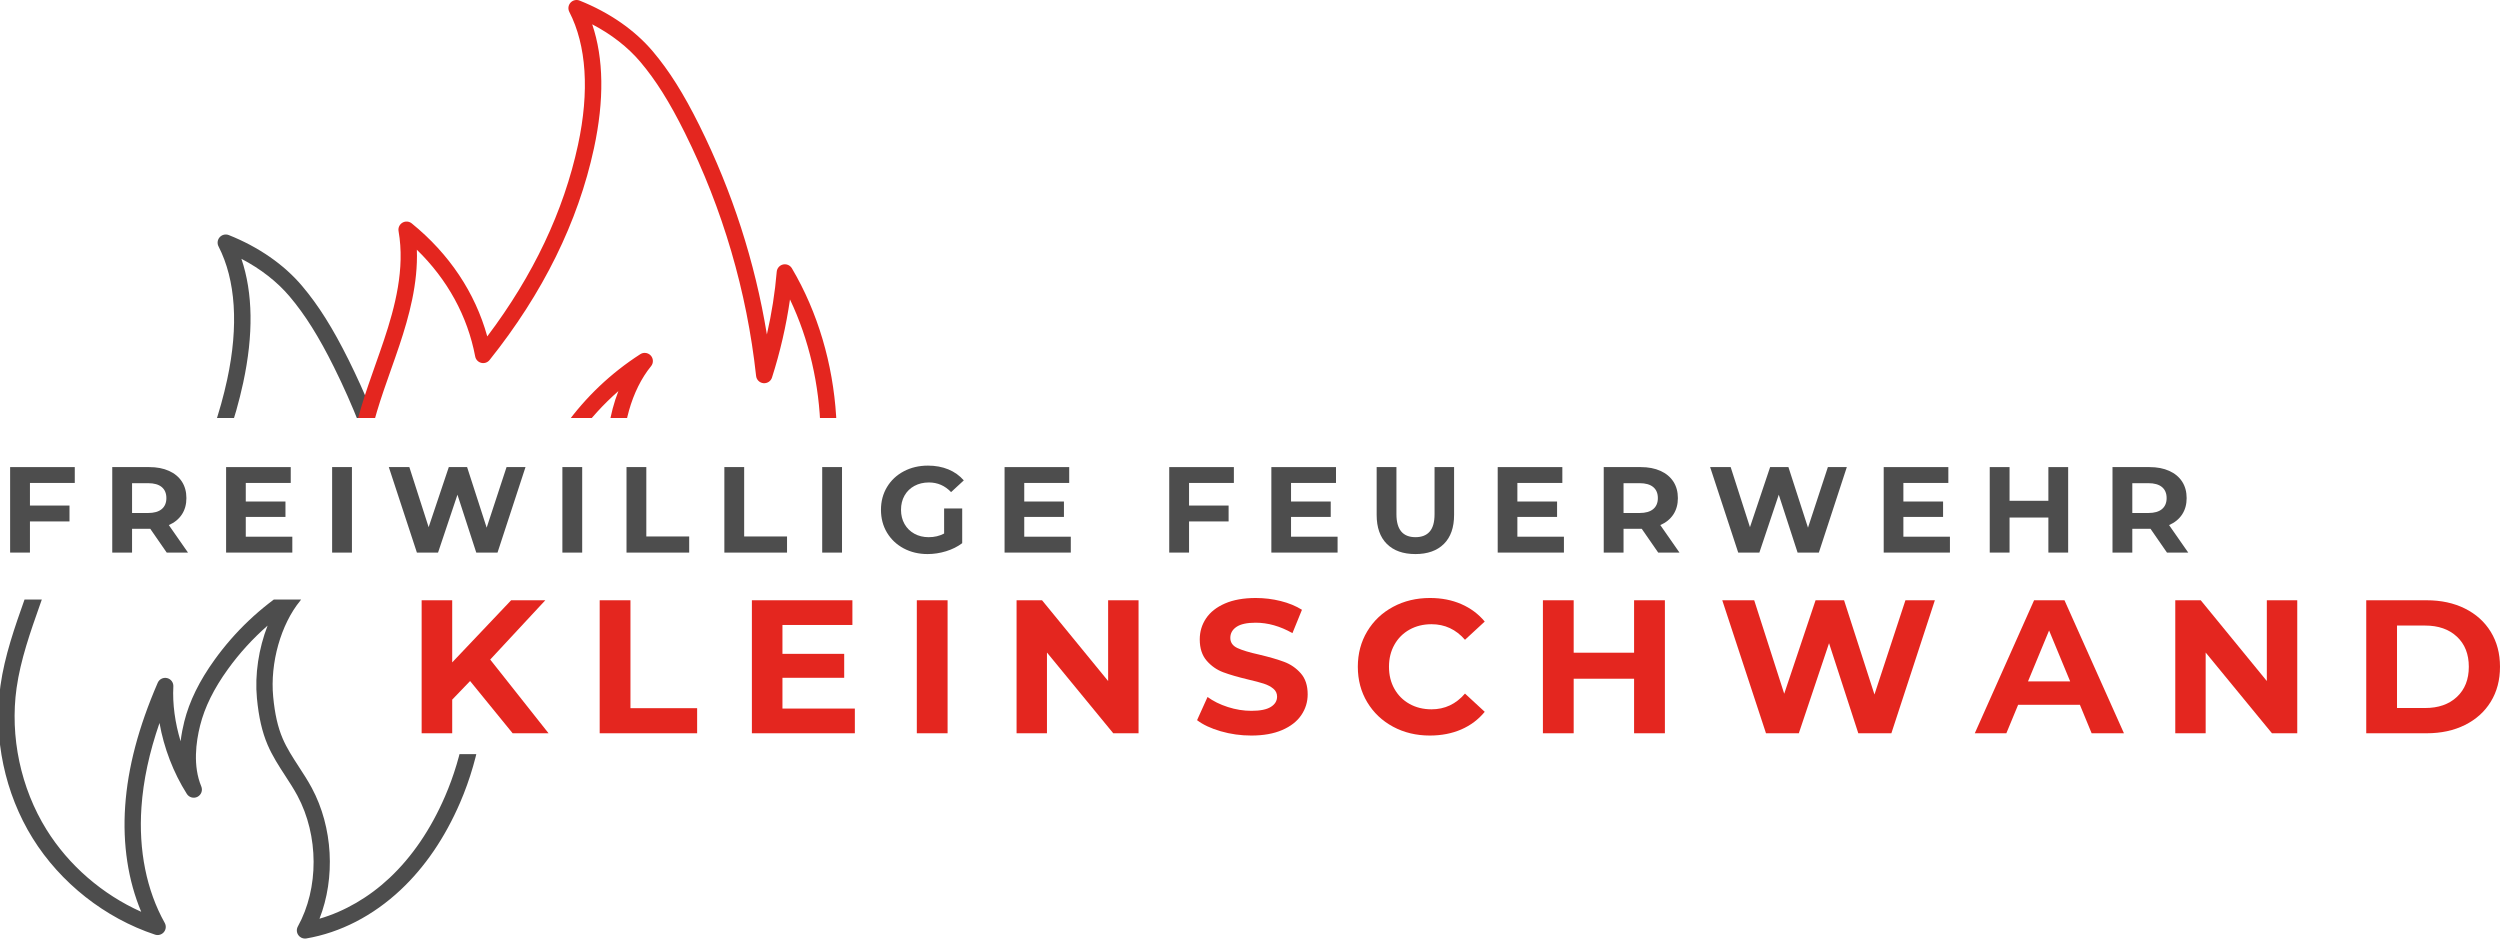 <?xml version="1.0" encoding="UTF-8" standalone="no"?>
<svg
   width="1511.543"
   zoomAndPan="magnify"
   viewBox="0 0 1133.657 425.607"
   height="567.476"
   preserveAspectRatio="xMidYMid"
   version="1.0"
   id="svg106"
   xmlns="http://www.w3.org/2000/svg"
   xmlns:svg="http://www.w3.org/2000/svg">
  <defs
     id="defs2">
    <clipPath
       id="b36dd3aaa5">
      <path
         d="M 26.402,233 H 247 v 83.664 H 26.402 Z m 0,165.988 H 198.305 v 70.086 H 26.402 Z m 0,70.086 H 247 V 553 H 26.402 Z m 0,0"
         clip-rule="nonzero"
         id="path1" />
    </clipPath>
    <clipPath
       id="9475bbf5c3">
      <path
         d="M 184,127 H 406 V 316.664 H 184 Z m 0,271.988 h 14.305 V 447 H 184 Z m 0,0"
         clip-rule="nonzero"
         id="path2" />
    </clipPath>
  </defs>
  <g
     clip-path="url(#b36dd3aaa5)"
     id="g3"
     transform="translate(-26.402,-127.112)">
    <path
       fill="#4d4d4d"
       d="m 159.695,393.465 c 1.027,0 2.039,0.426 2.766,1.238 1.207,1.355 1.254,3.395 0.102,4.801 -8.809,10.734 -13.742,28.238 -12.285,43.555 0.738,7.789 2.098,13.793 4.277,18.887 1.906,4.477 4.578,8.574 7.398,12.918 1.996,3.059 4.051,6.223 5.84,9.555 9.586,17.871 10.75,40.77 3.48,59.293 11.348,-3.297 22.41,-9.699 31.754,-18.477 10.254,-9.633 18.734,-22.094 25.191,-37.047 15.977,-36.945 14.719,-82.391 -2.66,-118.949 -1.707,11.887 -4.48,23.938 -8.16,35.422 -0.531,1.664 -2.164,2.719 -3.895,2.547 -1.738,-0.176 -3.117,-1.535 -3.305,-3.273 -4.219,-38.512 -15.102,-75.633 -32.348,-110.332 -6.902,-13.883 -13.113,-23.781 -20.152,-32.098 -5.645,-6.664 -13.09,-12.461 -21.828,-17.035 5.242,15.492 5.52,34.344 0.805,56.215 -7.207,33.422 -23.129,65.727 -47.34,96.016 -0.898,1.133 -2.379,1.633 -3.777,1.285 -1.402,-0.348 -2.477,-1.48 -2.742,-2.895 -3.477,-18.32 -12.562,-34.883 -26.453,-48.402 0.555,15.328 -3.543,30.242 -7.859,43.203 -1.281,3.836 -2.648,7.703 -3.973,11.449 -4.324,12.25 -8.801,24.914 -10.613,37.777 -3.082,21.957 1.863,45.352 13.566,64.188 10.082,16.23 25.426,29.461 42.953,37.27 -5.957,-14.195 -8.469,-30.566 -7.277,-47.914 1.199,-17.461 6.023,-35.762 14.758,-55.938 0.707,-1.641 2.492,-2.543 4.242,-2.129 1.742,0.402 2.941,2.004 2.844,3.793 -0.422,7.945 0.762,16.527 3.293,24.863 0.395,-3.266 1.012,-6.309 1.676,-8.965 2.316,-9.223 6.816,-18.387 13.742,-28.008 9.246,-12.836 20.676,-23.672 33.98,-32.227 0.617,-0.391 1.312,-0.586 2,-0.586 z m 5.012,159.254 c -1.184,0 -2.309,-0.57 -3.016,-1.555 -0.82,-1.156 -0.906,-2.684 -0.219,-3.934 9.598,-17.371 9.512,-41.211 -0.199,-59.316 -1.641,-3.059 -3.527,-5.949 -5.52,-9.016 -2.875,-4.422 -5.844,-8.984 -8.004,-14.047 -2.488,-5.82 -4.02,-12.523 -4.836,-21.09 -1.035,-10.824 0.82,-22.656 4.836,-32.965 -6.742,5.91 -12.84,12.598 -18.023,19.801 -6.379,8.848 -10.492,17.188 -12.574,25.488 -1.891,7.504 -3.328,18.387 0.527,27.641 0.738,1.777 -0.004,3.812 -1.711,4.699 -1.703,0.891 -3.797,0.324 -4.832,-1.293 -6.148,-9.695 -10.441,-20.992 -12.402,-32.184 -4.664,13.477 -7.359,26.086 -8.191,38.215 -1.344,19.559 2.309,37.699 10.559,52.453 0.746,1.328 0.598,2.98 -0.375,4.156 -0.969,1.176 -2.57,1.637 -4.016,1.16 C 74.035,543.426 53.801,527.488 41.199,507.203 28.598,486.922 23.277,461.734 26.598,438.09 c 1.91,-13.594 6.508,-26.617 10.961,-39.215 1.312,-3.711 2.664,-7.551 3.926,-11.324 4.934,-14.812 9.578,-32.246 6.574,-49.305 -0.266,-1.516 0.445,-3.043 1.773,-3.824 1.332,-0.785 3.008,-0.652 4.203,0.316 17.047,13.848 28.773,31.445 34.254,51.258 20.84,-27.605 34.672,-56.797 41.152,-86.867 5.223,-24.246 3.863,-45.094 -3.953,-60.293 -0.699,-1.371 -0.484,-3.035 0.559,-4.176 1.039,-1.141 2.68,-1.516 4.109,-0.949 13.551,5.41 25.027,13.375 33.188,23.02 7.441,8.785 13.961,19.148 21.133,33.582 14.926,30.035 25.195,61.855 30.613,94.801 2.168,-9.488 3.684,-19.102 4.461,-28.434 0.137,-1.602 1.289,-2.934 2.863,-3.293 1.566,-0.363 3.188,0.336 4.008,1.723 23.645,40.004 27.012,93.387 8.594,136.012 -6.871,15.883 -15.922,29.176 -26.926,39.5 -12.539,11.773 -27.32,19.391 -42.758,22.043 -0.207,0.039 -0.414,0.055 -0.625,0.055"
       fill-opacity="1"
       fill-rule="nonzero"
       id="path3" />
  </g>
  <g
     clip-path="url(#9475bbf5c3)"
     id="g4"
     transform="translate(-26.402,-127.112)">
    <path
       fill="#e4261f"
       d="m 318.762,287.129 c 1.027,0 2.043,0.426 2.766,1.238 1.207,1.355 1.254,3.395 0.102,4.801 -8.809,10.734 -13.742,28.242 -12.285,43.551 0.738,7.797 2.102,13.797 4.277,18.895 1.914,4.473 4.578,8.578 7.406,12.914 1.988,3.059 4.047,6.227 5.832,9.555 9.586,17.871 10.758,40.77 3.48,59.297 11.348,-3.301 22.41,-9.707 31.754,-18.48 10.254,-9.633 18.734,-22.094 25.195,-37.047 15.973,-36.938 14.715,-82.387 -2.66,-118.945 -1.711,11.883 -4.484,23.934 -8.164,35.418 -0.531,1.664 -2.164,2.719 -3.895,2.547 -1.738,-0.176 -3.117,-1.539 -3.305,-3.273 -4.219,-38.512 -15.102,-75.633 -32.344,-110.328 -6.898,-13.879 -13.117,-23.781 -20.156,-32.102 -5.637,-6.664 -13.082,-12.461 -21.824,-17.035 5.238,15.492 5.516,34.348 0.801,56.215 -7.207,33.418 -23.129,65.727 -47.336,96.016 -0.902,1.137 -2.379,1.637 -3.781,1.289 -1.402,-0.352 -2.477,-1.48 -2.742,-2.898 -3.477,-18.316 -12.562,-34.887 -26.453,-48.402 0.555,15.332 -3.539,30.246 -7.859,43.207 -1.277,3.832 -2.648,7.703 -3.973,11.445 -4.324,12.25 -8.801,24.918 -10.605,37.777 -3.086,21.957 1.855,45.352 13.559,64.188 10.086,16.23 25.426,29.461 42.953,37.273 -5.957,-14.199 -8.461,-30.562 -7.273,-47.914 1.195,-17.465 6.023,-35.762 14.754,-55.941 0.707,-1.641 2.492,-2.543 4.242,-2.129 1.742,0.406 2.941,2.004 2.844,3.789 -0.422,7.949 0.762,16.531 3.301,24.867 0.391,-3.266 1.004,-6.301 1.676,-8.965 2.316,-9.227 6.812,-18.387 13.738,-28.008 9.242,-12.832 20.676,-23.672 33.977,-32.227 0.617,-0.395 1.312,-0.586 2,-0.586 z m 5.012,159.254 c -1.184,0 -2.309,-0.574 -3.008,-1.555 -0.828,-1.156 -0.914,-2.684 -0.227,-3.93 9.598,-17.375 9.516,-41.211 -0.195,-59.32 -1.645,-3.059 -3.523,-5.949 -5.523,-9.016 -2.867,-4.414 -5.84,-8.98 -8.004,-14.047 -2.48,-5.82 -4.02,-12.52 -4.836,-21.09 -1.035,-10.82 0.82,-22.656 4.836,-32.965 -6.738,5.914 -12.84,12.594 -18.023,19.801 -6.375,8.855 -10.492,17.188 -12.574,25.488 -1.887,7.504 -3.328,18.391 0.527,27.645 0.738,1.77 -0.004,3.809 -1.711,4.695 -1.703,0.891 -3.797,0.324 -4.824,-1.297 -6.156,-9.695 -10.449,-20.992 -12.41,-32.176 -4.664,13.473 -7.359,26.082 -8.188,38.219 -1.344,19.555 2.305,37.691 10.555,52.445 0.746,1.328 0.598,2.98 -0.375,4.156 -0.969,1.176 -2.566,1.637 -4.016,1.156 -22.676,-7.504 -42.91,-23.441 -55.512,-43.719 -12.602,-20.285 -17.922,-45.477 -14.602,-69.121 1.91,-13.598 6.508,-26.617 10.961,-39.215 1.312,-3.715 2.668,-7.551 3.926,-11.32 4.941,-14.809 9.578,-32.242 6.582,-49.301 -0.273,-1.523 0.438,-3.051 1.766,-3.828 1.336,-0.781 3.008,-0.656 4.207,0.32 17.043,13.844 28.77,31.441 34.25,51.254 20.84,-27.613 34.672,-56.801 41.152,-86.871 5.23,-24.246 3.863,-45.098 -3.945,-60.293 -0.707,-1.375 -0.484,-3.035 0.551,-4.18 1.039,-1.141 2.68,-1.516 4.109,-0.945 13.551,5.414 25.027,13.375 33.195,23.023 7.434,8.789 13.953,19.141 21.125,33.578 14.926,30.043 25.195,61.855 30.613,94.801 2.168,-9.484 3.684,-19.102 4.461,-28.43 0.137,-1.605 1.297,-2.938 2.863,-3.297 1.566,-0.359 3.191,0.34 4.016,1.727 23.637,40.004 27.012,93.387 8.586,136.008 -6.863,15.883 -15.922,29.172 -26.918,39.5 -12.539,11.773 -27.324,19.398 -42.766,22.047 -0.203,0.035 -0.414,0.051 -0.625,0.051"
       fill-opacity="1"
       fill-rule="nonzero"
       id="path4" />
  </g>
  <g
     fill="#4d4d4d"
     fill-opacity="1"
     id="g7"
     transform="translate(-26.402,-127.112)">
    <g
       transform="translate(26.401,377.688)"
       id="g6">
      <g
         id="g5">
        <path
           d="m 13.578,-31.578 v 10.25 h 17.938 V -14.125 h -17.938 V 0 H 4.594 v -38.766 h 29.312 v 7.188 z m 0,0"
           id="path5" />
      </g>
    </g>
  </g>
  <g
     fill="#4d4d4d"
     fill-opacity="1"
     id="g10"
     transform="translate(-26.402,-127.112)">
    <g
       transform="translate(72.709,377.688)"
       id="g9">
      <g
         id="g8">
        <path
           d="m 29.297,0 -7.469,-10.797 h -8.25 V 0 H 4.594 V -38.766 H 21.375 c 3.438,0 6.422,0.574 8.953,1.719 2.531,1.137 4.477,2.758 5.844,4.859 1.363,2.105 2.047,4.602 2.047,7.484 0,2.875 -0.695,5.359 -2.078,7.453 -1.387,2.086 -3.352,3.68 -5.891,4.781 L 38.938,0 Z m -0.156,-24.703 c 0,-2.176 -0.703,-3.848 -2.109,-5.016 -1.406,-1.164 -3.461,-1.75 -6.156,-1.75 h -7.297 v 13.516 H 20.875 c 2.695,0 4.75,-0.586 6.156,-1.766 1.406,-1.176 2.109,-2.836 2.109,-4.984 z m 0,0"
           id="path7" />
      </g>
    </g>
  </g>
  <g
     fill="#4d4d4d"
     fill-opacity="1"
     id="g13"
     transform="translate(-26.402,-127.112)">
    <g
       transform="translate(124.334,377.688)"
       id="g12">
      <g
         id="g11">
        <path
           d="M 34.625,-7.203 V 0 H 4.594 v -38.766 h 29.312 v 7.188 H 13.516 v 8.422 h 18 v 6.984 h -18 v 8.969 z m 0,0"
           id="path10" />
      </g>
    </g>
  </g>
  <g
     fill="#4d4d4d"
     fill-opacity="1"
     id="g16"
     transform="translate(-26.402,-127.112)">
    <g
       transform="translate(172.414,377.688)"
       id="g15">
      <g
         id="g14">
        <path
           d="m 4.594,-38.766 h 8.984 V 0 H 4.594 Z m 0,0"
           id="path13" />
      </g>
    </g>
  </g>
  <g
     fill="#4d4d4d"
     fill-opacity="1"
     id="g19"
     transform="translate(-26.402,-127.112)">
    <g
       transform="translate(201.494,377.688)"
       id="g18">
      <g
         id="g17">
        <path
           d="M 63.203,-38.766 50.516,0 H 40.875 L 32.344,-26.25 23.547,0 h -9.594 L 1.219,-38.766 h 9.312 l 8.75,27.25 9.141,-27.25 h 8.297 l 8.875,27.469 9.016,-27.469 z m 0,0"
           id="path16" />
      </g>
    </g>
  </g>
  <g
     fill="#4d4d4d"
     fill-opacity="1"
     id="g22"
     transform="translate(-26.402,-127.112)">
    <g
       transform="translate(276.827,377.688)"
       id="g21">
      <g
         id="g20">
        <path
           d="m 4.594,-38.766 h 8.984 V 0 H 4.594 Z m 0,0"
           id="path19" />
      </g>
    </g>
  </g>
  <g
     fill="#4d4d4d"
     fill-opacity="1"
     id="g25"
     transform="translate(-26.402,-127.112)">
    <g
       transform="translate(305.907,377.688)"
       id="g24">
      <g
         id="g23">
        <path
           d="m 4.594,-38.766 h 8.984 V -7.312 h 19.438 V 0 H 4.594 Z m 0,0"
           id="path22" />
      </g>
    </g>
  </g>
  <g
     fill="#4d4d4d"
     fill-opacity="1"
     id="g28"
     transform="translate(-26.402,-127.112)">
    <g
       transform="translate(350.276,377.688)"
       id="g27">
      <g
         id="g26">
        <path
           d="m 4.594,-38.766 h 8.984 V -7.312 h 19.438 V 0 H 4.594 Z m 0,0"
           id="path25" />
      </g>
    </g>
  </g>
  <g
     fill="#4d4d4d"
     fill-opacity="1"
     id="g31"
     transform="translate(-26.402,-127.112)">
    <g
       transform="translate(394.645,377.688)"
       id="g30">
      <g
         id="g29">
        <path
           d="m 4.594,-38.766 h 8.984 V 0 H 4.594 Z m 0,0"
           id="path28" />
      </g>
    </g>
  </g>
  <g
     fill="#4d4d4d"
     fill-opacity="1"
     id="g34"
     transform="translate(-26.402,-127.112)">
    <g
       transform="translate(423.725,377.688)"
       id="g33">
      <g
         id="g32">
        <path
           d="M 30.797,-20 H 39 v 15.734 c -2.105,1.586 -4.543,2.805 -7.312,3.656 -2.773,0.852 -5.562,1.281 -8.375,1.281 -4.023,0 -7.641,-0.859 -10.859,-2.578 -3.211,-1.719 -5.73,-4.098 -7.562,-7.141 -1.824,-3.051 -2.734,-6.5 -2.734,-10.344 0,-3.832 0.91,-7.27 2.734,-10.312 1.832,-3.051 4.375,-5.438 7.625,-7.156 3.25,-1.719 6.906,-2.578 10.969,-2.578 3.395,0 6.477,0.574 9.25,1.719 2.77,1.148 5.098,2.809 6.984,4.984 l -5.766,5.312 c -2.773,-2.914 -6.117,-4.375 -10.031,-4.375 -2.469,0 -4.668,0.523 -6.594,1.562 -1.918,1.031 -3.414,2.492 -4.484,4.375 -1.062,1.875 -1.594,4.031 -1.594,6.469 0,2.406 0.531,4.555 1.594,6.438 1.07,1.875 2.555,3.34 4.453,4.391 1.906,1.055 4.078,1.578 6.516,1.578 2.582,0 4.91,-0.551 6.984,-1.656 z m 0,0"
           id="path31" />
      </g>
    </g>
  </g>
  <g
     fill="#4d4d4d"
     fill-opacity="1"
     id="g37"
     transform="translate(-26.402,-127.112)">
    <g
       transform="translate(477.344,377.688)"
       id="g36">
      <g
         id="g35">
        <path
           d="M 34.625,-7.203 V 0 H 4.594 v -38.766 h 29.312 v 7.188 H 13.516 v 8.422 h 18 v 6.984 h -18 v 8.969 z m 0,0"
           id="path34" />
      </g>
    </g>
  </g>
  <g
     fill="#4d4d4d"
     fill-opacity="1"
     id="g43"
     transform="translate(-26.402,-127.112)">
    <g
       transform="translate(552.012,377.688)"
       id="g42">
      <g
         id="g41">
        <path
           d="m 13.578,-31.578 v 10.25 h 17.938 V -14.125 h -17.938 V 0 H 4.594 v -38.766 h 29.312 v 7.188 z m 0,0"
           id="path40" />
      </g>
    </g>
  </g>
  <g
     fill="#4d4d4d"
     fill-opacity="1"
     id="g46"
     transform="translate(-26.402,-127.112)">
    <g
       transform="translate(598.32,377.688)"
       id="g45">
      <g
         id="g44">
        <path
           d="M 34.625,-7.203 V 0 H 4.594 v -38.766 h 29.312 v 7.188 H 13.516 v 8.422 h 18 v 6.984 h -18 v 8.969 z m 0,0"
           id="path43" />
      </g>
    </g>
  </g>
  <g
     fill="#4d4d4d"
     fill-opacity="1"
     id="g49"
     transform="translate(-26.402,-127.112)">
    <g
       transform="translate(646.4,377.688)"
       id="g48">
      <g
         id="g47">
        <path
           d="m 21.828,0.672 c -5.543,0 -9.855,-1.531 -12.938,-4.594 -3.086,-3.07 -4.625,-7.453 -4.625,-13.141 v -21.703 h 8.969 v 21.375 c 0,6.938 2.879,10.406 8.641,10.406 2.812,0 4.953,-0.836 6.422,-2.516 1.477,-1.676 2.219,-4.305 2.219,-7.891 v -21.375 H 39.375 V -17.062 c 0,5.688 -1.543,10.07 -4.625,13.141 -3.086,3.062 -7.391,4.594 -12.922,4.594 z m 0,0"
           id="path46" />
      </g>
    </g>
  </g>
  <g
     fill="#4d4d4d"
     fill-opacity="1"
     id="g52"
     transform="translate(-26.402,-127.112)">
    <g
       transform="translate(700.96,377.688)"
       id="g51">
      <g
         id="g50">
        <path
           d="M 34.625,-7.203 V 0 H 4.594 v -38.766 h 29.312 v 7.188 H 13.516 v 8.422 h 18 v 6.984 h -18 v 8.969 z m 0,0"
           id="path49" />
      </g>
    </g>
  </g>
  <g
     fill="#4d4d4d"
     fill-opacity="1"
     id="g55"
     transform="translate(-26.402,-127.112)">
    <g
       transform="translate(749.04,377.688)"
       id="g54">
      <g
         id="g53">
        <path
           d="m 29.297,0 -7.469,-10.797 h -8.25 V 0 H 4.594 V -38.766 H 21.375 c 3.438,0 6.422,0.574 8.953,1.719 2.531,1.137 4.477,2.758 5.844,4.859 1.363,2.105 2.047,4.602 2.047,7.484 0,2.875 -0.695,5.359 -2.078,7.453 -1.387,2.086 -3.352,3.68 -5.891,4.781 L 38.938,0 Z m -0.156,-24.703 c 0,-2.176 -0.703,-3.848 -2.109,-5.016 -1.406,-1.164 -3.461,-1.75 -6.156,-1.75 h -7.297 v 13.516 H 20.875 c 2.695,0 4.75,-0.586 6.156,-1.766 1.406,-1.176 2.109,-2.836 2.109,-4.984 z m 0,0"
           id="path52" />
      </g>
    </g>
  </g>
  <g
     fill="#4d4d4d"
     fill-opacity="1"
     id="g58"
     transform="translate(-26.402,-127.112)">
    <g
       transform="translate(800.665,377.688)"
       id="g57">
      <g
         id="g56">
        <path
           d="M 63.203,-38.766 50.516,0 H 40.875 L 32.344,-26.25 23.547,0 h -9.594 L 1.219,-38.766 h 9.312 l 8.75,27.25 9.141,-27.25 h 8.297 l 8.875,27.469 9.016,-27.469 z m 0,0"
           id="path55" />
      </g>
    </g>
  </g>
  <g
     fill="#4d4d4d"
     fill-opacity="1"
     id="g61"
     transform="translate(-26.402,-127.112)">
    <g
       transform="translate(875.998,377.688)"
       id="g60">
      <g
         id="g59">
        <path
           d="M 34.625,-7.203 V 0 H 4.594 v -38.766 h 29.312 v 7.188 H 13.516 v 8.422 h 18 v 6.984 h -18 v 8.969 z m 0,0"
           id="path58" />
      </g>
    </g>
  </g>
  <g
     fill="#4d4d4d"
     fill-opacity="1"
     id="g64"
     transform="translate(-26.402,-127.112)">
    <g
       transform="translate(924.078,377.688)"
       id="g63">
      <g
         id="g62">
        <path
           d="M 40.156,-38.766 V 0 H 31.188 V -15.891 H 13.578 V 0 H 4.594 v -38.766 h 8.984 v 15.281 H 31.188 v -15.281 z m 0,0"
           id="path61" />
      </g>
    </g>
  </g>
  <g
     fill="#4d4d4d"
     fill-opacity="1"
     id="g67"
     transform="translate(-26.402,-127.112)">
    <g
       transform="translate(979.746,377.688)"
       id="g66">
      <g
         id="g65">
        <path
           d="m 29.297,0 -7.469,-10.797 h -8.25 V 0 H 4.594 V -38.766 H 21.375 c 3.438,0 6.422,0.574 8.953,1.719 2.531,1.137 4.477,2.758 5.844,4.859 1.363,2.105 2.047,4.602 2.047,7.484 0,2.875 -0.695,5.359 -2.078,7.453 -1.387,2.086 -3.352,3.68 -5.891,4.781 L 38.938,0 Z m -0.156,-24.703 c 0,-2.176 -0.703,-3.848 -2.109,-5.016 -1.406,-1.164 -3.461,-1.75 -6.156,-1.75 h -7.297 v 13.516 H 20.875 c 2.695,0 4.75,-0.586 6.156,-1.766 1.406,-1.176 2.109,-2.836 2.109,-4.984 z m 0,0"
           id="path64" />
      </g>
    </g>
  </g>
  <g
     fill="#e4261f"
     fill-opacity="1"
     id="g73"
     transform="translate(-26.402,-127.112)">
    <g
       transform="translate(210.445,459.622)"
       id="g72">
      <g
         id="g71">
        <path
           d="M 29.125,-23.688 21.016,-15.25 V 0 H 7.156 v -60.312 h 13.859 v 28.172 L 47.734,-60.312 h 15.5 L 38.25,-33.422 64.703,0 h -16.281 z m 0,0"
           id="path70" />
      </g>
    </g>
  </g>
  <g
     fill="#e4261f"
     fill-opacity="1"
     id="g76"
     transform="translate(-26.402,-127.112)">
    <g
       transform="translate(291.181,459.622)"
       id="g75">
      <g
         id="g74">
        <path
           d="M 7.156,-60.312 H 21.109 V -11.375 H 51.344 V 0 H 7.156 Z m 0,0"
           id="path73" />
      </g>
    </g>
  </g>
  <g
     fill="#e4261f"
     fill-opacity="1"
     id="g79"
     transform="translate(-26.402,-127.112)">
    <g
       transform="translate(360.198,459.622)"
       id="g78">
      <g
         id="g77">
        <path
           d="M 53.844,-11.203 V 0 H 7.156 v -60.312 h 45.578 v 11.203 h -31.719 v 13.094 h 28 v 10.859 h -28 v 13.953 z m 0,0"
           id="path76" />
      </g>
    </g>
  </g>
  <g
     fill="#e4261f"
     fill-opacity="1"
     id="g82"
     transform="translate(-26.402,-127.112)">
    <g
       transform="translate(434.988,459.622)"
       id="g81">
      <g
         id="g80">
        <path
           d="M 7.156,-60.312 H 21.109 V 0 H 7.156 Z m 0,0"
           id="path79" />
      </g>
    </g>
  </g>
  <g
     fill="#e4261f"
     fill-opacity="1"
     id="g85"
     transform="translate(-26.402,-127.112)">
    <g
       transform="translate(480.224,459.622)"
       id="g84">
      <g
         id="g83">
        <path
           d="M 62.469,-60.312 V 0 H 51 L 20.938,-36.609 V 0 H 7.156 v -60.312 h 11.547 l 29.969,36.625 v -36.625 z m 0,0"
           id="path82" />
      </g>
    </g>
  </g>
  <g
     fill="#e4261f"
     fill-opacity="1"
     id="g88"
     transform="translate(-26.402,-127.112)">
    <g
       transform="translate(566.819,459.622)"
       id="g87">
      <g
         id="g86">
        <path
           d="m 26.969,1.031 c -4.773,0 -9.383,-0.648 -13.828,-1.938 C 8.691,-2.195 5.113,-3.875 2.406,-5.938 l 4.75,-10.516 c 2.582,1.898 5.656,3.418 9.219,4.562 3.562,1.148 7.117,1.719 10.672,1.719 3.969,0 6.898,-0.586 8.797,-1.766 1.895,-1.176 2.844,-2.738 2.844,-4.688 0,-1.438 -0.562,-2.629 -1.688,-3.578 -1.117,-0.945 -2.555,-1.707 -4.312,-2.281 C 30.938,-23.055 28.57,-23.688 25.594,-24.375 21,-25.469 17.234,-26.562 14.297,-27.656 11.367,-28.75 8.859,-30.5 6.766,-32.906 4.672,-35.32 3.625,-38.539 3.625,-42.562 c 0,-3.5 0.945,-6.672 2.844,-9.516 1.895,-2.844 4.75,-5.098 8.562,-6.766 3.82,-1.664 8.488,-2.5 14,-2.5 3.852,0 7.613,0.461 11.281,1.375 3.676,0.918 6.895,2.242 9.656,3.969 l -4.312,10.594 c -5.562,-3.156 -11.133,-4.734 -16.703,-4.734 -3.906,0 -6.797,0.633 -8.672,1.891 -1.867,1.262 -2.797,2.93 -2.797,5 0,2.062 1.078,3.602 3.234,4.609 2.156,1 5.441,1.992 9.859,2.969 4.602,1.094 8.367,2.188 11.297,3.281 2.926,1.086 5.438,2.809 7.531,5.172 2.102,2.355 3.156,5.543 3.156,9.562 0,3.438 -0.965,6.578 -2.891,9.422 -1.93,2.844 -4.82,5.102 -8.672,6.766 -3.844,1.664 -8.523,2.5 -14.031,2.5 z m 0,0"
           id="path85" />
      </g>
    </g>
  </g>
  <g
     fill="#e4261f"
     fill-opacity="1"
     id="g91"
     transform="translate(-26.402,-127.112)">
    <g
       transform="translate(638.766,459.622)"
       id="g90">
      <g
         id="g89">
        <path
           d="m 36.016,1.031 c -6.148,0 -11.703,-1.332 -16.672,-4 C 14.375,-5.645 10.469,-9.348 7.625,-14.078 4.781,-18.816 3.359,-24.176 3.359,-30.156 c 0,-5.969 1.422,-11.32 4.266,-16.062 2.844,-4.738 6.75,-8.441 11.719,-11.109 4.969,-2.676 10.551,-4.016 16.75,-4.016 5.227,0 9.953,0.922 14.172,2.766 4.227,1.836 7.773,4.477 10.641,7.922 l -8.953,8.266 c -4.086,-4.707 -9.141,-7.062 -15.172,-7.062 -3.73,0 -7.059,0.82 -9.984,2.453 -2.93,1.637 -5.215,3.922 -6.859,6.859 -1.637,2.93 -2.453,6.258 -2.453,9.984 0,3.742 0.816,7.074 2.453,10 1.645,2.93 3.93,5.211 6.859,6.844 2.926,1.637 6.254,2.453 9.984,2.453 6.031,0 11.086,-2.379 15.172,-7.141 l 8.953,8.266 c -2.867,3.5 -6.422,6.172 -10.672,8.016 -4.25,1.832 -8.992,2.75 -14.219,2.75 z m 0,0"
           id="path88" />
      </g>
    </g>
  </g>
  <g
     fill="#e4261f"
     fill-opacity="1"
     id="g94"
     transform="translate(-26.402,-127.112)">
    <g
       transform="translate(718.899,459.622)"
       id="g93">
      <g
         id="g92">
        <path
           d="M 62.469,-60.312 V 0 H 48.5 V -24.734 H 21.109 V 0 H 7.156 v -60.312 h 13.953 v 23.781 H 48.5 V -60.312 Z m 0,0"
           id="path91" />
      </g>
    </g>
  </g>
  <g
     fill="#e4261f"
     fill-opacity="1"
     id="g97"
     transform="translate(-26.402,-127.112)">
    <g
       transform="translate(805.493,459.622)"
       id="g96">
      <g
         id="g95">
        <path
           d="M 98.297,-60.312 78.578,0 h -15 L 50.312,-40.844 36.609,0 H 21.719 L 1.891,-60.312 H 16.375 L 29.984,-17.922 44.203,-60.312 H 57.125 L 70.906,-17.578 84.953,-60.312 Z m 0,0"
           id="path94" />
      </g>
    </g>
  </g>
  <g
     fill="#e4261f"
     fill-opacity="1"
     id="g100"
     transform="translate(-26.402,-127.112)">
    <g
       transform="translate(922.676,459.622)"
       id="g99">
      <g
         id="g98">
        <path
           d="m 46.875,-12.922 h -28 L 13.531,0 h -14.312 l 26.891,-60.312 h 13.781 L 66.859,0 h -14.656 z m -4.406,-10.594 -9.562,-23.094 -9.562,23.094 z m 0,0"
           id="path97" />
      </g>
    </g>
  </g>
  <g
     fill="#e4261f"
     fill-opacity="1"
     id="g103"
     transform="translate(-26.402,-127.112)">
    <g
       transform="translate(1005.652,459.622)"
       id="g102">
      <g
         id="g101">
        <path
           d="M 62.469,-60.312 V 0 H 51 L 20.938,-36.609 V 0 H 7.156 v -60.312 h 11.547 l 29.969,36.625 v -36.625 z m 0,0"
           id="path100" />
      </g>
    </g>
  </g>
  <g
     fill="#e4261f"
     fill-opacity="1"
     id="g106"
     transform="translate(-26.402,-127.112)">
    <g
       transform="translate(1092.247,459.622)"
       id="g105">
      <g
         id="g104">
        <path
           d="m 7.156,-60.312 h 27.391 c 6.551,0 12.336,1.25 17.359,3.75 5.031,2.5 8.938,6.023 11.719,10.562 2.789,4.531 4.188,9.812 4.188,15.844 0,6.031 -1.398,11.32 -4.188,15.859 C 60.844,-9.766 56.938,-6.25 51.906,-3.75 46.883,-1.25 41.098,0 34.547,0 H 7.156 Z m 26.703,48.859 c 6.031,0 10.836,-1.68 14.422,-5.047 3.594,-3.363 5.391,-7.914 5.391,-13.656 0,-5.738 -1.797,-10.285 -5.391,-13.641 -3.586,-3.363 -8.391,-5.047 -14.422,-5.047 h -12.75 v 37.391 z m 0,0"
           id="path103" />
      </g>
    </g>
  </g>
</svg>
